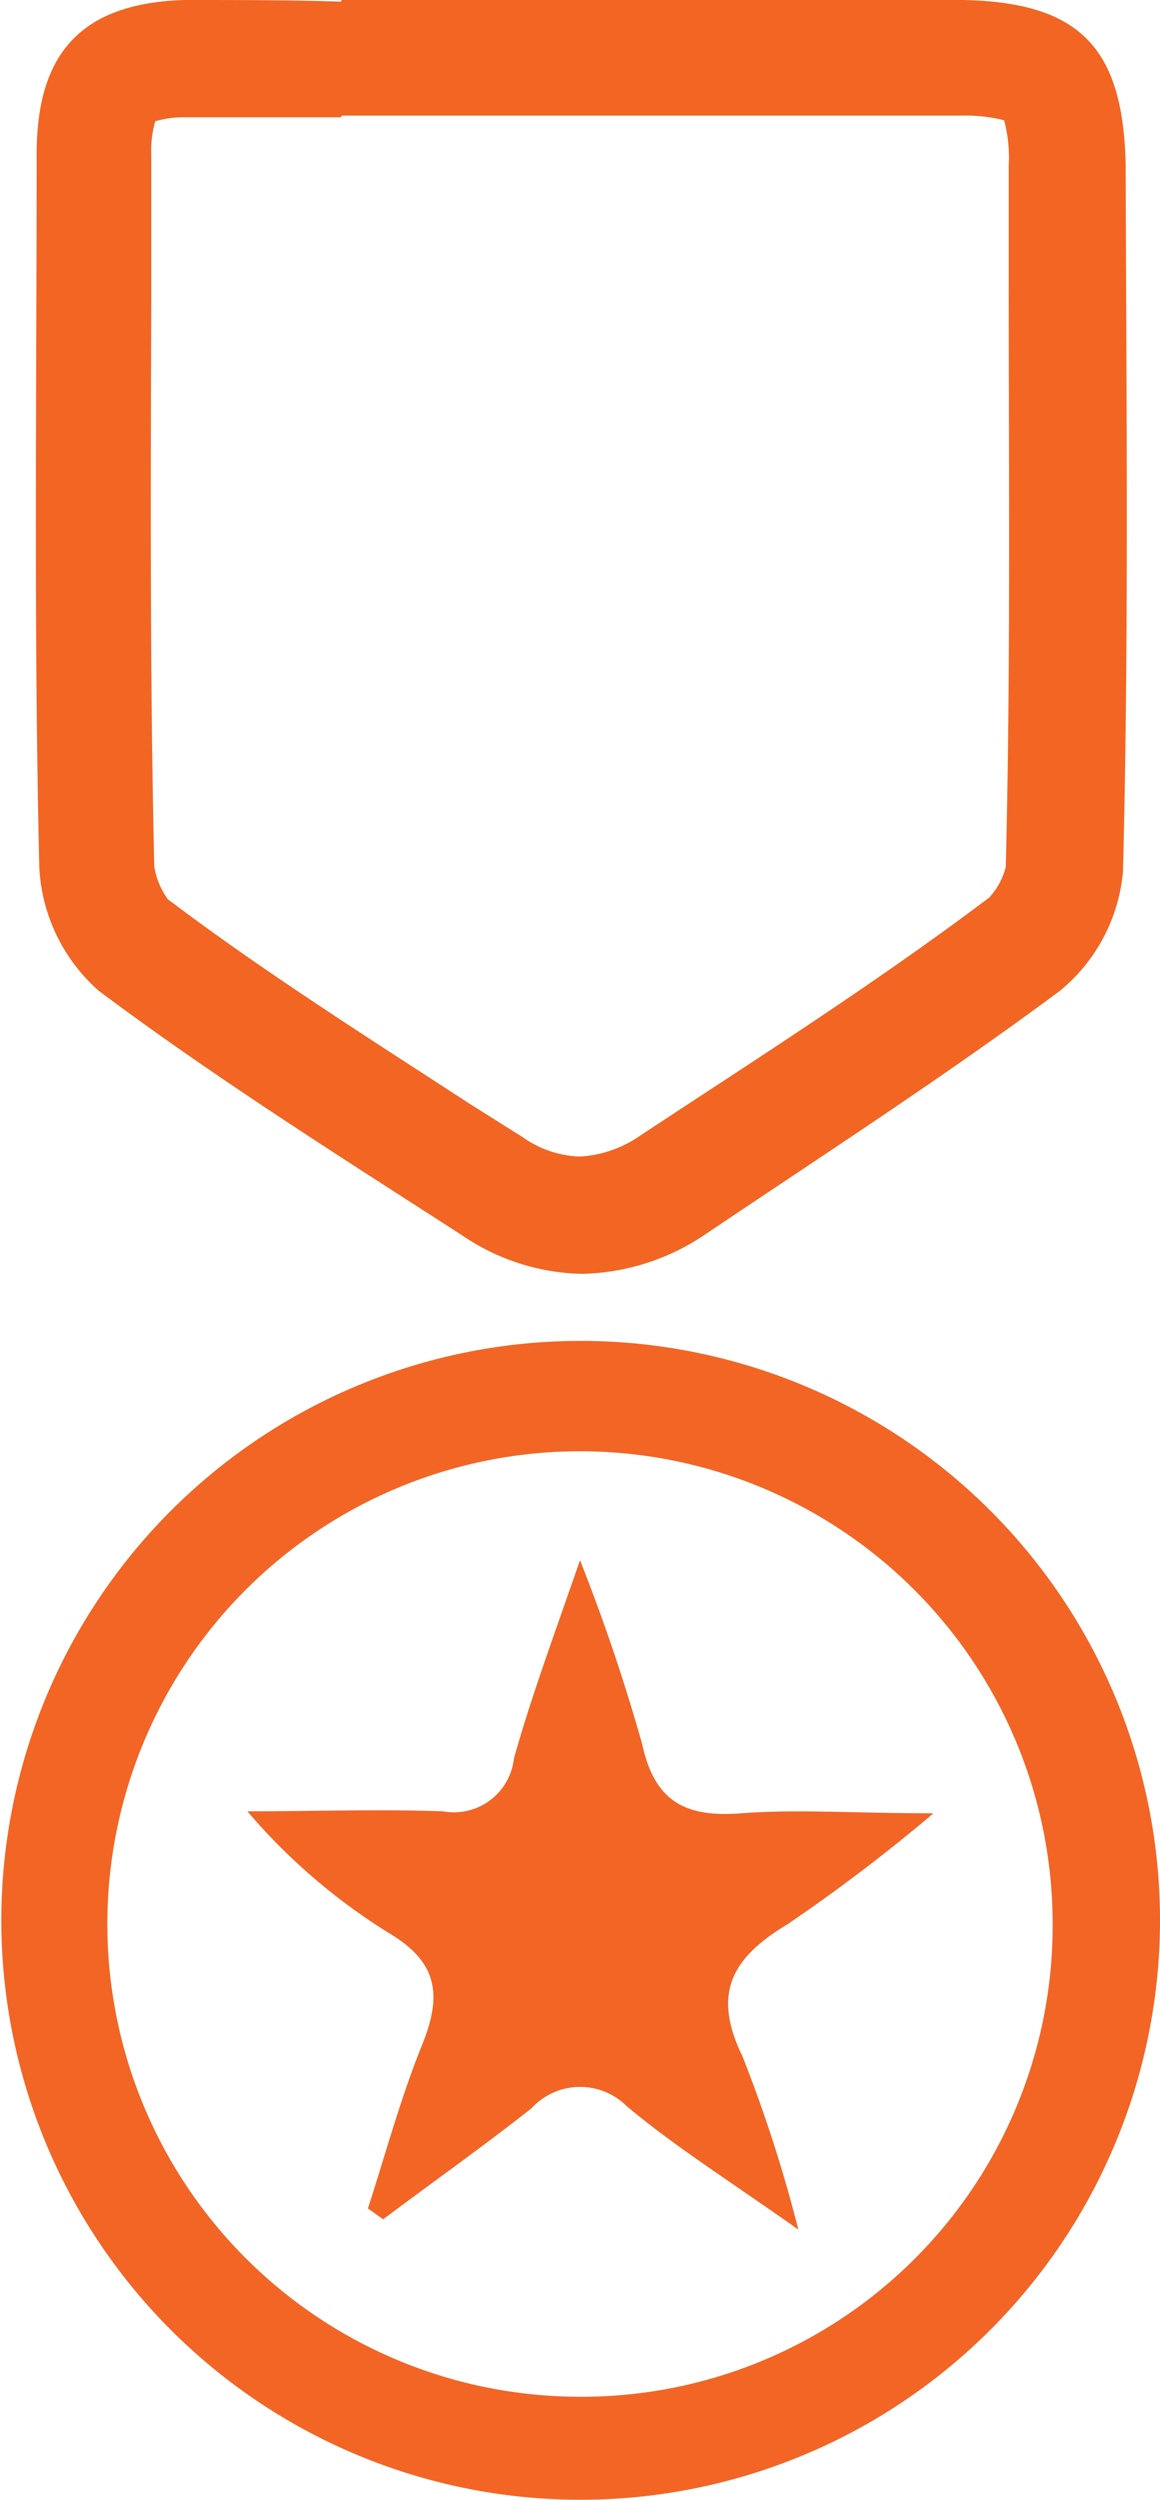 <svg xmlns="http://www.w3.org/2000/svg" viewBox="0 0 35.12 75.67"><defs><style>.cls-1{fill:#f26522;}.cls-2{fill:#f26525;}</style></defs><title>VET</title><g id="Layer_2" data-name="Layer 2"><g id="Layer_1-2" data-name="Layer 1"><path class="cls-1" d="M10.35,3.5l3.69,0H24.6c1.51,0,3,0,4.53,0a4.77,4.77,0,0,1,1.27.14A4.3,4.3,0,0,1,30.54,5l0,3.5c0,5.84.06,11.88-.09,17.75a2.18,2.18,0,0,1-.5.92c-2.93,2.21-6.12,4.29-9.19,6.3l-1.37.9a3.52,3.52,0,0,1-1.84.64,3.18,3.18,0,0,1-1.73-.59l-1.59-1c-3.07-2-6.24-4-9.15-6.2a2.31,2.31,0,0,1-.41-1c-.13-5.67-.11-11.46-.09-17.07,0-1.49,0-3,0-4.48a3.16,3.16,0,0,1,.12-1,3.09,3.09,0,0,1,.91-.12c1.39,0,2.89,0,4.71,0m0-3.5C8.75,0,7.16,0,5.57,0,2.49.1,1.12,1.58,1.11,4.63c0,7.21-.09,14.43.08,21.63A5.33,5.33,0,0,0,3,30c3.53,2.64,7.28,5,11,7.4a6.65,6.65,0,0,0,3.63,1.16,6.9,6.9,0,0,0,3.76-1.22C25,34.91,28.62,32.57,32.08,30A5.27,5.27,0,0,0,34,26.37c.18-7.13.1-14.27.08-21.4C34,1.44,32.69.08,29.18,0L24.6,0h-7L10.35,0Z"/><path class="cls-2" d="M17.51,75.67A17.54,17.54,0,1,1,35.12,58.2,17.55,17.55,0,0,1,17.51,75.67ZM31.87,58.26A14.31,14.31,0,1,0,17.39,72.55,14.26,14.26,0,0,0,31.87,58.26Z"/><path class="cls-2" d="M11.14,66.85c.54-1.67,1-3.38,1.66-5,.57-1.44.47-2.44-1-3.32a18.25,18.25,0,0,1-4.31-3.7c2,0,3.95-.07,5.92,0a1.83,1.83,0,0,0,2.15-1.6c.5-1.79,1.15-3.55,2-6a57.17,57.17,0,0,1,1.88,5.56c.38,1.75,1.31,2.23,3,2.1s3.44,0,5.82,0a52.09,52.09,0,0,1-4.42,3.36c-1.66,1-2.3,2.07-1.36,4a42.9,42.9,0,0,1,1.69,5.24c-2.08-1.47-3.72-2.5-5.19-3.73a2,2,0,0,0-2.89.06c-1.47,1.16-3,2.24-4.49,3.36Z"/></g></g></svg>
